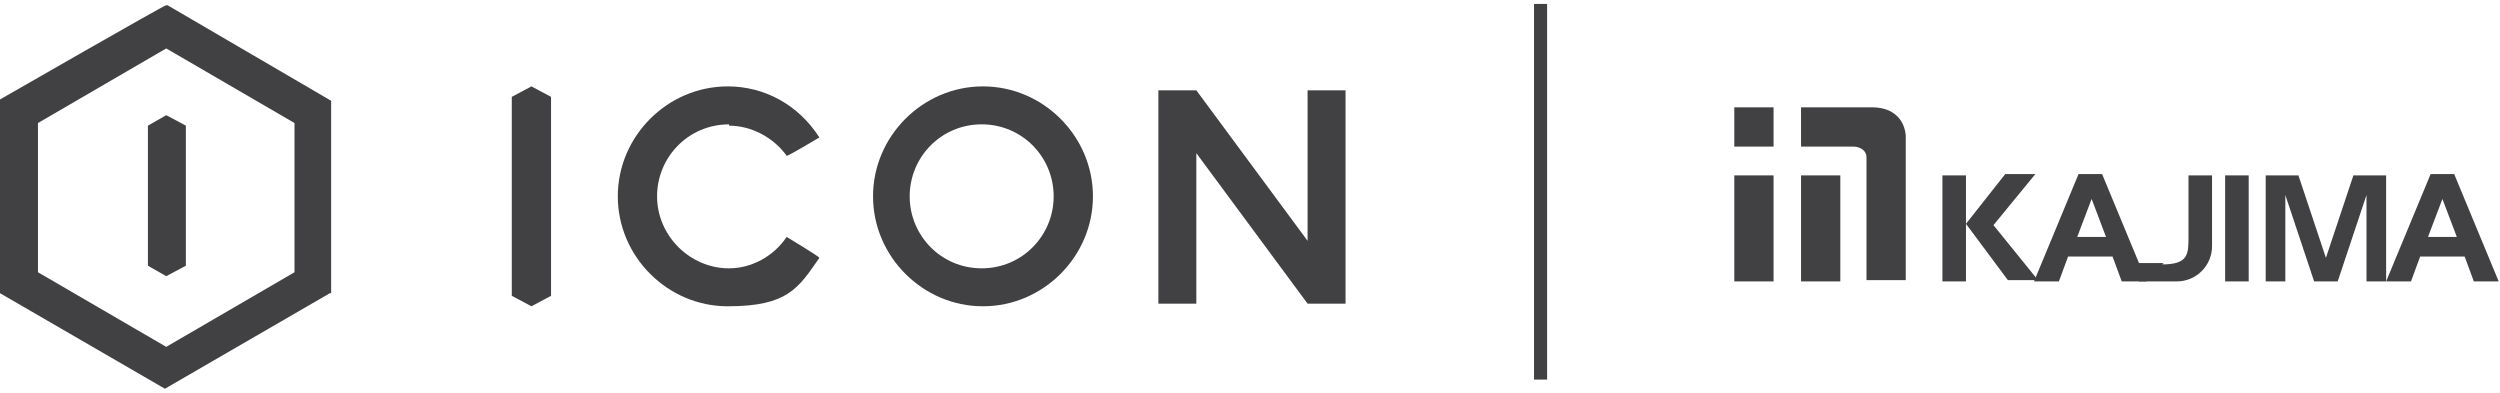 <?xml version="1.0" encoding="UTF-8"?> <svg xmlns="http://www.w3.org/2000/svg" id="Layer_1" data-name="Layer 1" version="1.1" viewBox="0 0 191 30"><defs><style> .cls-1 { stroke-width: 0px; } .cls-1, .cls-2 { fill: #414042; } .cls-2 { stroke: #414042; } </style></defs><path class="cls-1" d="M99.9,6.9v11.5l-8.5-11.5h-2.9v16.3h2.9v-11.5l8.5,11.5h2.9V6.9h-2.9Z"></path><path class="cls-1" d="M55.7,9.6c1.7,0,3.4.9,4.4,2.3h0c0,.1,2.5-1.4,2.5-1.4h0c-1.6-2.5-4.2-3.9-7-3.9-4.6,0-8.4,3.8-8.4,8.4s3.8,8.4,8.4,8.4,5.4-1.4,7-3.7h0c0-.1-2.5-1.6-2.5-1.6h0c-1,1.5-2.7,2.4-4.4,2.4-3,0-5.5-2.5-5.5-5.5s2.4-5.5,5.5-5.5"></path><path class="cls-1" d="M75.1,6.6c-4.6,0-8.4,3.8-8.4,8.4s3.8,8.4,8.4,8.4,8.4-3.8,8.4-8.4-3.8-8.4-8.4-8.4ZM80.5,15c0,3-2.4,5.5-5.5,5.5s-5.5-2.5-5.5-5.5,2.4-5.5,5.5-5.5,5.5,2.5,5.5,5.5Z"></path><path class="cls-1" d="M39.1,7.4v15.2l1.5.8,1.5-.8V7.4l-1.5-.8-1.5.8Z"></path><path class="cls-1" d="M12.8.4h-.1C12.7.3,0,7.6,0,7.6h0v14.8l12.6,7.3h0s12.6-7.3,12.6-7.3h.1V7.7L12.8.4ZM22.5,9.4v11.4l-9.8,5.7-9.8-5.7v-11.4L12.7,3.7l9.8,5.7h0Z"></path><path class="cls-1" d="M11.3,9.6v10.7l1.4.8,1.5-.8v-10.7l-1.5-.8-1.4.8Z"></path><path class="cls-1" d="M150.2,13.4h-1.8v8.1h1.8v-8.1Z"></path><path class="cls-1" d="M171.8,13.4h-1.8v8.1h1.8v-8.1Z"></path><path class="cls-1" d="M152.3,17.2l3.2-3.9h-2.3l-3,3.8h0s3.2,4.3,3.2,4.3h2.3l-3.4-4.2Z"></path><path class="cls-1" d="M179.8,13.4l-2.1,6.3-2.1-6.3h-2.5v8.1h1.5v-6.6l2.2,6.6h1.8l2.2-6.6v6.6h1.5v-8.1h-2.5Z"></path><path class="cls-1" d="M165.3,20.1h-1.9v1.4h2.9c1.5,0,2.7-1.2,2.7-2.7v-5.4h-1.8v4.7c0,1.3,0,2.1-2,2.1Z"></path><path class="cls-1" d="M160.7,13.3h-1.9l-3.4,8.2h1.9l.7-1.9h3.4l.7,1.9h1.9l-3.4-8.2ZM158.7,18.1l1.1-2.9,1.1,2.9h-2.2Z"></path><path class="cls-1" d="M187.6,13.3h-1.9l-3.4,8.2h1.9l.7-1.9h3.4l.7,1.9h1.9l-3.4-8.2ZM185.5,18.1l1.1-2.9,1.1,2.9h-2.2Z"></path><path class="cls-1" d="M135.5,8.2h-3v3h3v-3Z"></path><path class="cls-1" d="M135.5,13.4h-3v8.1h3v-8.1Z"></path><path class="cls-1" d="M140.6,13.4h-3v8.1h3v-8.1Z"></path><path class="cls-1" d="M137.6,8.2v3h4c.5,0,1,.3,1,.8v9.4h3v-11s0-2.2-2.6-2.2h-5.4Z"></path><line class="cls-2" x1="117.7" y1=".3" x2="117.7" y2="29"></line></svg> 